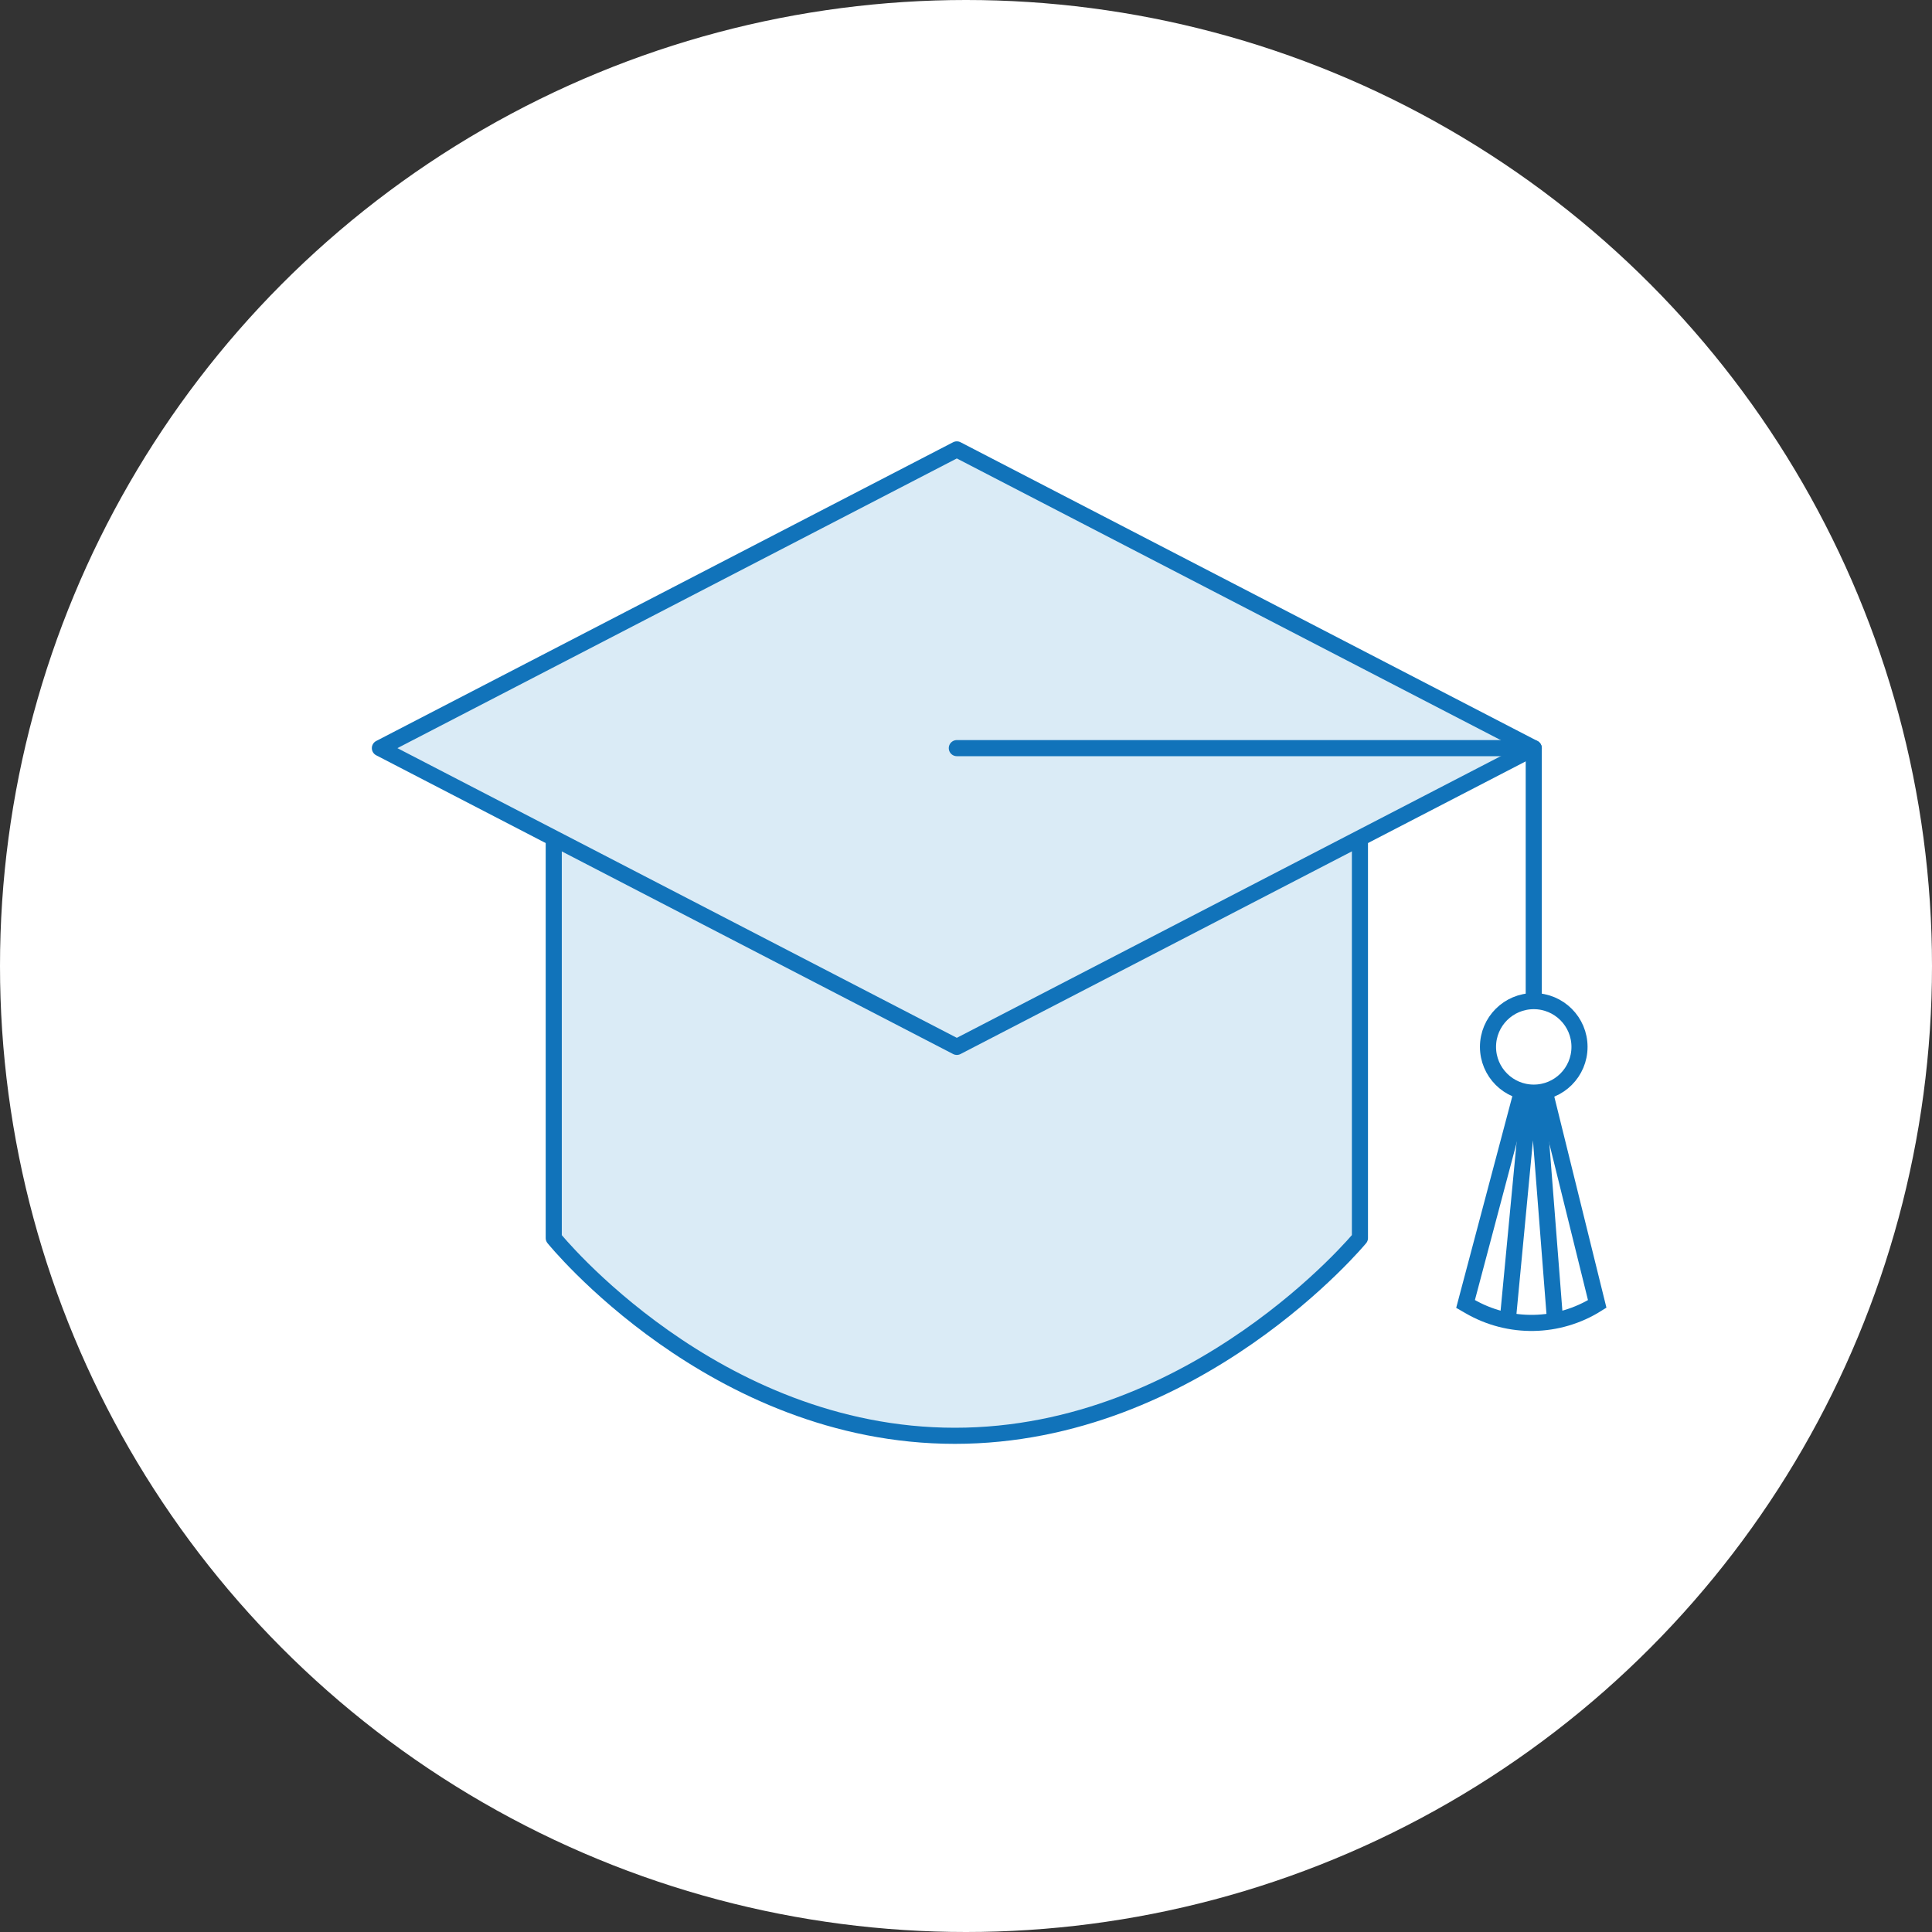 <?xml version="1.0" encoding="UTF-8"?>
<svg xmlns="http://www.w3.org/2000/svg" id="Calque_1" data-name="Calque 1" viewBox="0 0 600 600">
  <rect x="0" y="0" width="600" height="600" fill="#333333" stroke="none"/>
  <defs>
    <style>
      .cls-1 {
        fill: #daebf6;
      }

      .cls-1, .cls-2, .cls-3, .cls-4 {
        stroke: #1173ba;
        stroke-width: 5px;
      }

      .cls-1, .cls-3 {
        stroke-linecap: round;
        stroke-linejoin: round;
      }

      .cls-2, .cls-5 {
        fill: #fff;
      }

      .cls-2, .cls-4 {
        stroke-miterlimit: 10;
      }

      .cls-3, .cls-4 {
        fill: none;
      }
    </style>
  </defs>
  <circle class="cls-5" cx="300" cy="300" r="300"></circle>
  <g id="Calque_1-2" data-name="Calque 1">
    <g>
      <path class="cls-1" d="m422.34,384.49v-130.91h-250.37v130.91s49.53,61.41,124.57,61.41,125.8-61.41,125.8-61.41Z"></path>
      <polygon class="cls-1" points="297.15 325.12 117.98 232.34 297.15 139.56 476.32 232.34 297.15 325.12"></polygon>
      <path class="cls-2" d="m476.32,325.12l-21.18,79.83,1.23.71c12.32,7.16,27.6,6.89,39.66-.71h0l-19.72-79.83Z"></path>
      <polyline class="cls-4" points="468.24 410.14 476.32 325.12 482.93 410"></polyline>
      <polyline class="cls-3" points="297.15 232.34 476.32 232.34 476.32 325.12"></polyline>
      <circle class="cls-2" cx="476.32" cy="325.12" r="14.21"></circle>
    </g>
  </g>
</svg>
